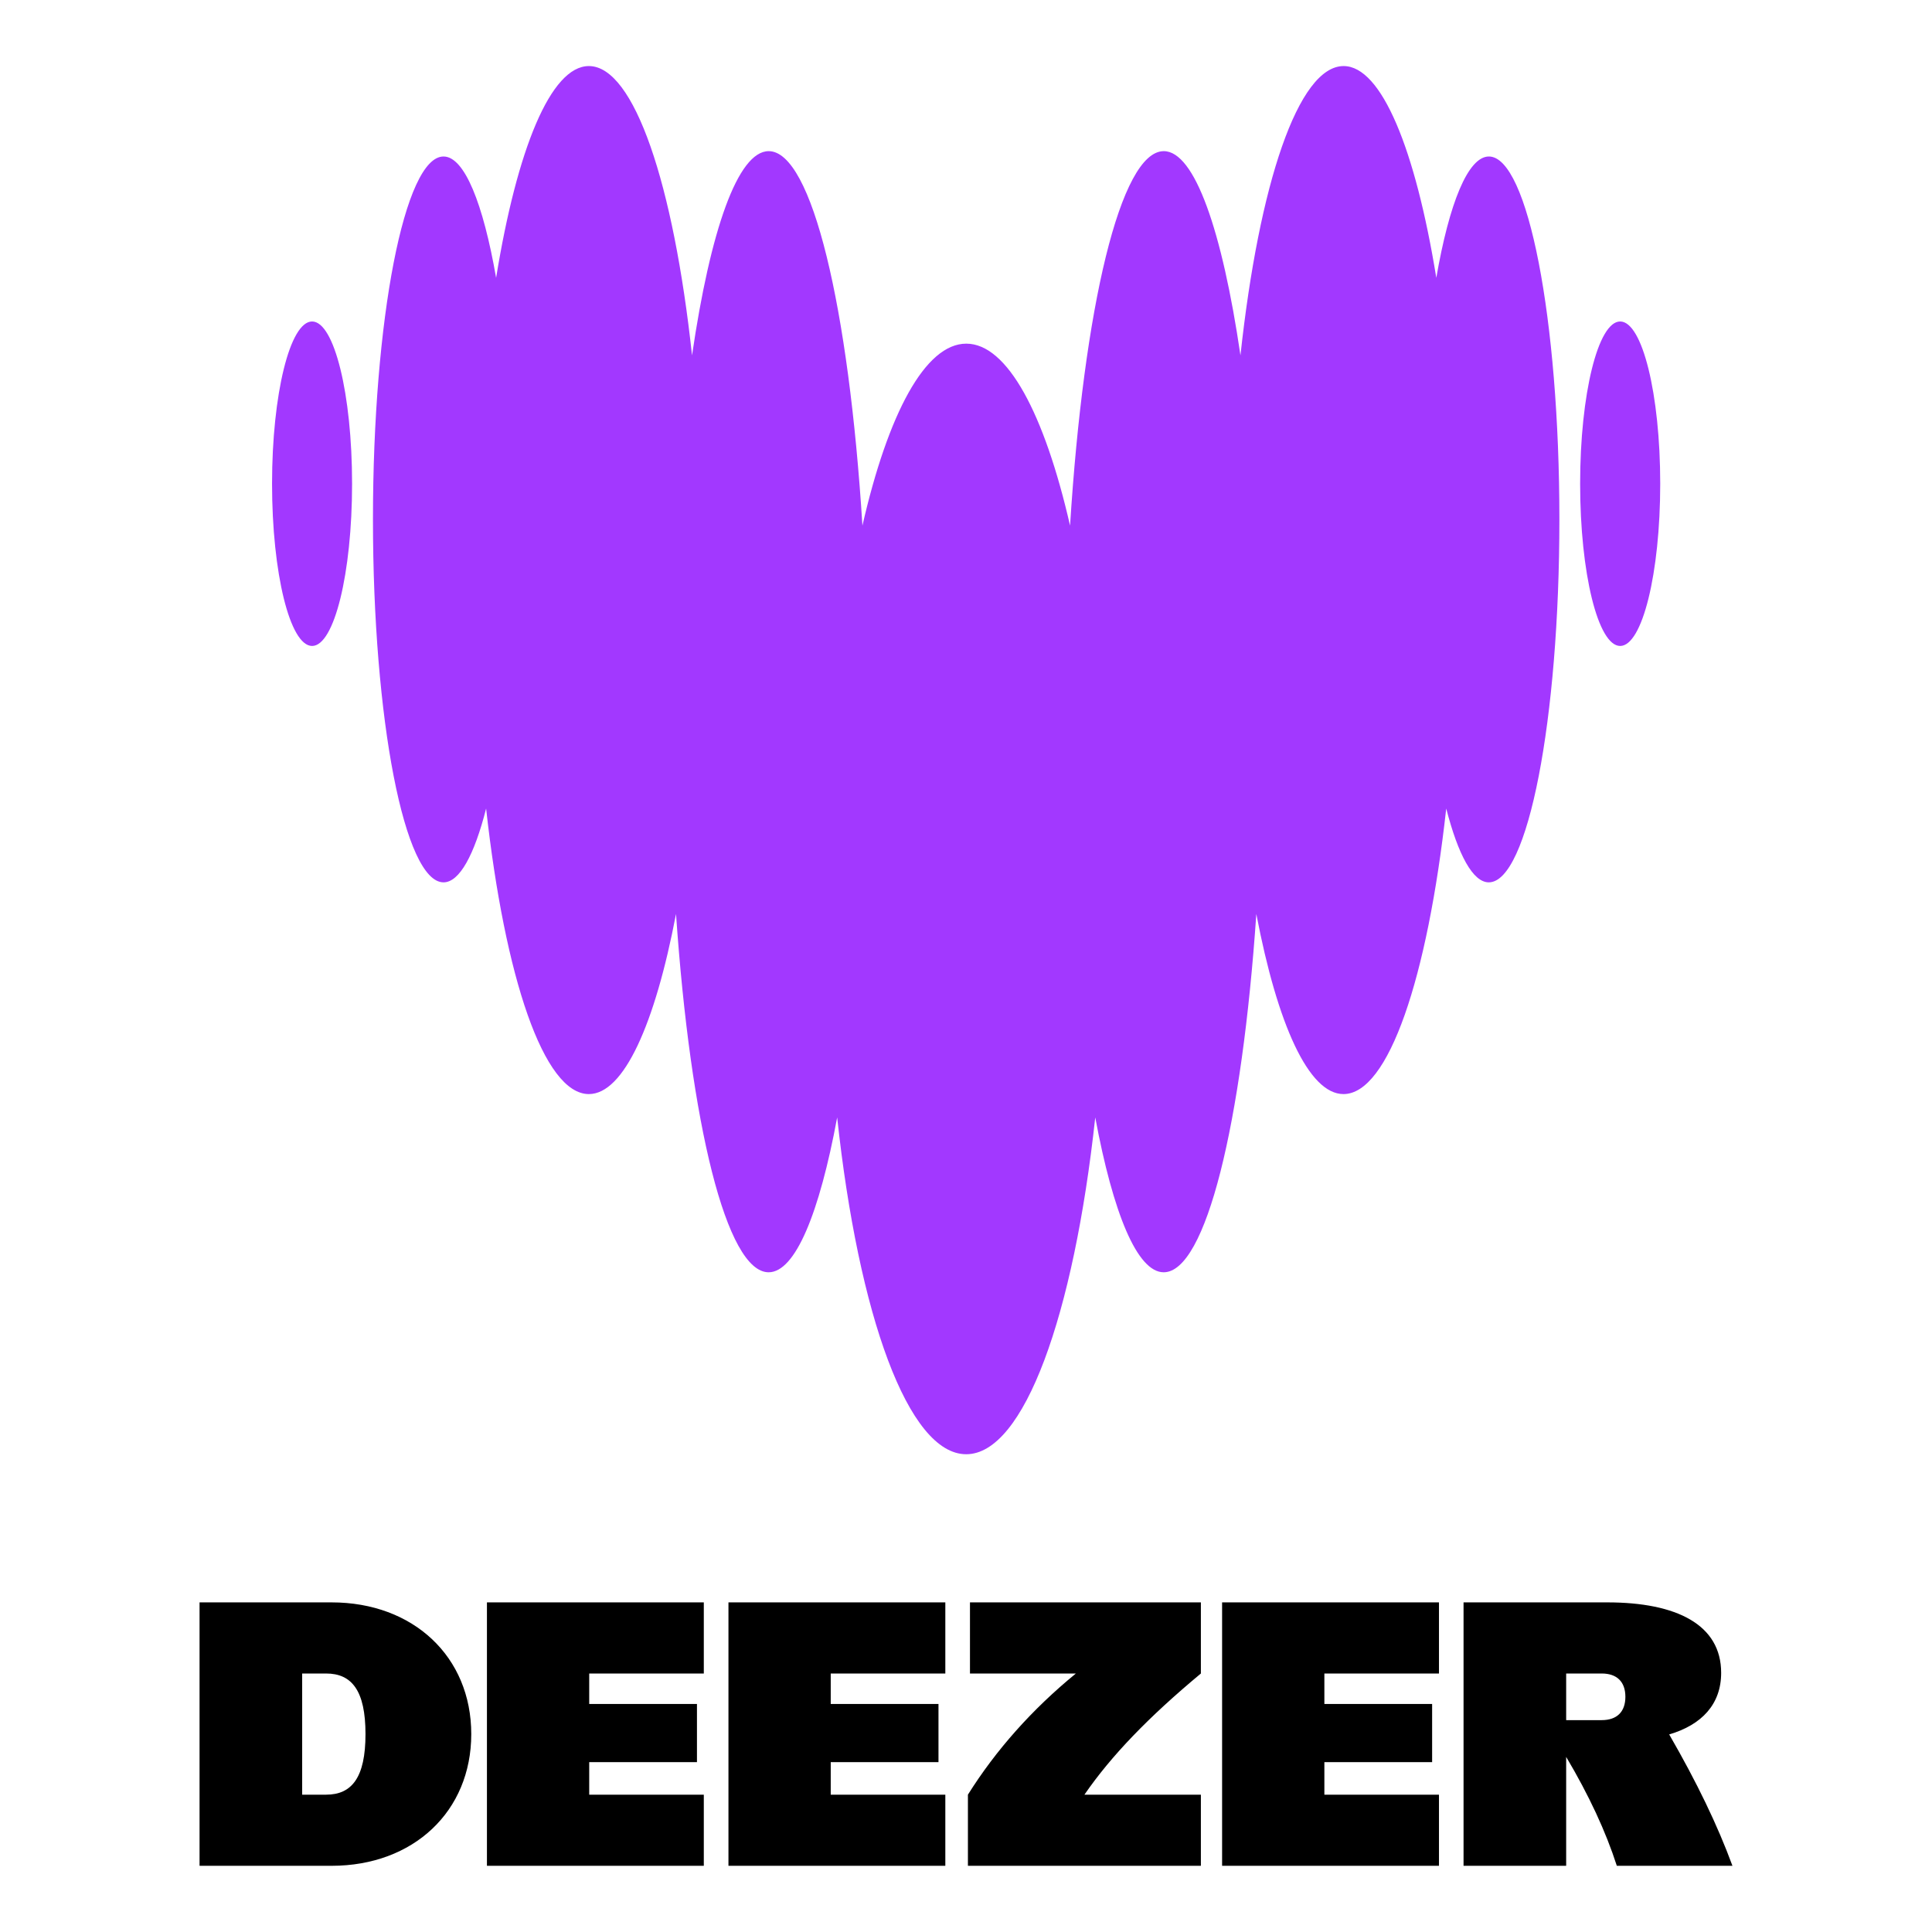 <?xml version="1.0" encoding="UTF-8" standalone="no"?>
<svg
   version="1.2"
   width="282.22mm"
   height="282.22mm"
   viewBox="0 0 28222 28222"
   preserveAspectRatio="xMidYMid"
   fill-rule="evenodd"
   stroke-width="28.222"
   stroke-linejoin="round"
   xml:space="preserve"
   id="svg17"
   sodipodi:docname="deezer-seeklogo.svg"
   inkscape:version="1.4.2 (ebf0e94, 2025-05-08)"
   xmlns:inkscape="http://www.inkscape.org/namespaces/inkscape"
   xmlns:sodipodi="http://sodipodi.sourceforge.net/DTD/sodipodi-0.dtd"
   xmlns="http://www.w3.org/2000/svg"
   xmlns:svg="http://www.w3.org/2000/svg"
   xmlns:ooo="http://xml.openoffice.org/svg/export"><sodipodi:namedview
   id="namedview17"
   pagecolor="#ffffff"
   bordercolor="#666666"
   borderopacity="1.0"
   inkscape:showpageshadow="2"
   inkscape:pageopacity="0.0"
   inkscape:pagecheckerboard="0"
   inkscape:deskcolor="#d1d1d1"
   inkscape:document-units="mm"
   inkscape:zoom="0.46594117"
   inkscape:cx="718.97489"
   inkscape:cy="533.32914"
   inkscape:window-width="1332"
   inkscape:window-height="743"
   inkscape:window-x="34"
   inkscape:window-y="0"
   inkscape:window-maximized="1"
   inkscape:current-layer="svg17" />
 <defs
   class="ClipPathGroup"
   id="defs2">
  <clipPath
   id="presentation_clip_path"
   clipPathUnits="userSpaceOnUse">
   <rect
   x="0"
   y="0"
   width="38100"
   height="28222"
   id="rect1" />
  </clipPath>
  <clipPath
   id="presentation_clip_path_shrink"
   clipPathUnits="userSpaceOnUse">
   <rect
   x="38"
   y="28"
   width="38024"
   height="28166"
   id="rect2" />
  </clipPath>
 </defs>
 <defs
   class="TextShapeIndex"
   id="defs3">
  <g
   ooo:slide="id1"
   ooo:id-list="id3 id4"
   id="g2" />
 </defs>
 <defs
   class="EmbeddedBulletChars"
   id="defs12">
  <g
   id="bullet-char-template-57356"
   transform="matrix(4.8828125e-4,0,0,-4.8828125e-4,0,0)">
   <path
   d="M 580,1141 1163,571 580,0 -4,571 Z"
   id="path3" />
  </g>
  <g
   id="bullet-char-template-57354"
   transform="matrix(4.8828125e-4,0,0,-4.8828125e-4,0,0)">
   <path
   d="M 8,1128 H 1137 V 0 H 8 Z"
   id="path4" />
  </g>
  <g
   id="bullet-char-template-10146"
   transform="matrix(4.8828125e-4,0,0,-4.8828125e-4,0,0)">
   <path
   d="M 174,0 602,739 174,1481 1456,739 Z M 1358,739 309,1346 659,739 Z"
   id="path5" />
  </g>
  <g
   id="bullet-char-template-10132"
   transform="matrix(4.8828125e-4,0,0,-4.8828125e-4,0,0)">
   <path
   d="M 2015,739 1276,0 H 717 l 543,543 H 174 v 393 h 1086 l -543,545 h 557 z"
   id="path6" />
  </g>
  <g
   id="bullet-char-template-10007"
   transform="matrix(4.8828125e-4,0,0,-4.8828125e-4,0,0)">
   <path
   d="m 0,-2 c -7,16 -16,29 -25,39 l 381,530 c -94,256 -141,385 -141,387 0,25 13,38 40,38 9,0 21,-2 34,-5 21,4 42,12 65,25 l 27,-13 111,-251 280,301 64,-25 24,25 c 21,-10 41,-24 62,-43 C 886,937 835,863 770,784 769,783 710,716 594,584 L 774,223 c 0,-27 -21,-55 -63,-84 l 16,-20 C 717,90 699,76 672,76 641,76 570,178 457,381 L 164,-76 c -22,-34 -53,-51 -92,-51 -42,0 -63,17 -64,51 -7,9 -10,24 -10,44 0,9 1,19 2,30 z"
   id="path7" />
  </g>
  <g
   id="bullet-char-template-10004"
   transform="matrix(4.8828125e-4,0,0,-4.8828125e-4,0,0)">
   <path
   d="M 285,-33 C 182,-33 111,30 74,156 52,228 41,333 41,471 c 0,78 14,145 41,201 34,71 87,106 158,106 53,0 88,-31 106,-94 l 23,-176 c 8,-64 28,-97 59,-98 l 735,706 c 11,11 33,17 66,17 42,0 63,-15 63,-46 V 965 c 0,-36 -10,-64 -30,-84 L 442,47 C 390,-6 338,-33 285,-33 Z"
   id="path8" />
  </g>
  <g
   id="bullet-char-template-9679"
   transform="matrix(4.8828125e-4,0,0,-4.8828125e-4,0,0)">
   <path
   d="M 813,0 C 632,0 489,54 383,161 276,268 223,411 223,592 c 0,181 53,324 160,431 106,107 249,161 430,161 179,0 323,-54 432,-161 108,-107 162,-251 162,-431 0,-180 -54,-324 -162,-431 C 1136,54 992,0 813,0 Z"
   id="path9" />
  </g>
  <g
   id="bullet-char-template-8226"
   transform="matrix(4.8828125e-4,0,0,-4.8828125e-4,0,0)">
   <path
   d="m 346,457 c -73,0 -137,26 -191,78 -54,51 -81,114 -81,188 0,73 27,136 81,188 54,52 118,78 191,78 73,0 134,-26 185,-79 51,-51 77,-114 77,-187 0,-75 -25,-137 -76,-188 -50,-52 -112,-78 -186,-78 z"
   id="path10" />
  </g>
  <g
   id="bullet-char-template-8211"
   transform="matrix(4.8828125e-4,0,0,-4.8828125e-4,0,0)">
   <path
   d="M -4,459 H 1135 V 606 H -4 Z"
   id="path11" />
  </g>
  <g
   id="bullet-char-template-61548"
   transform="matrix(4.8828125e-4,0,0,-4.8828125e-4,0,0)">
   <path
   d="m 173,740 c 0,163 58,303 173,419 116,115 255,173 419,173 163,0 302,-58 418,-173 116,-116 174,-256 174,-419 0,-163 -58,-303 -174,-418 C 1067,206 928,148 765,148 601,148 462,206 346,322 231,437 173,577 173,740 Z"
   id="path12" />
  </g>
 </defs>
 <g
   id="g12">
  <g
   id="id2"
   class="Master_Slide">
   <g
   id="bg-id2"
   class="Background" />
   <g
   id="bo-id2"
   class="BackgroundObjects" />
  </g>
 </g>
 <g
   class="SlideGroup"
   id="g17"
   transform="translate(-4939.001,-1.001)">
  <g
   id="g16">
   <g
   id="container-id1">
    <g
   id="id1"
   class="Slide"
   clip-path="url(#presentation_clip_path)">
     <g
   class="Page"
   id="g15">
      <g
   class="com.sun.star.drawing.ClosedBezierShape"
   id="g13">
       <g
   id="id3">
        <rect
   class="BoundingBox"
   stroke="none"
   fill="none"
   x="7853"
   y="23408"
   width="22394"
   height="3850"
   id="rect12" />
        <path
   fill="#000000"
   stroke="none"
   d="m 19108,24447 h 1547 c -642,525 -1170,1121 -1577,1770 v 1039 h 3403 v -1039 h -1701 c 390,-567 934,-1132 1701,-1770 v -1039 h -3373 z m 6851,2809 h -3168 v -3848 h 3168 v 1039 h -1674 v 445 h 1574 v 850 h -1574 v 475 h 1674 z m 1858,-2128 v -681 h 520 c 220,0 345,120 345,340 0,221 -125,341 -345,341 z m 2429,2128 c -216,-588 -518,-1216 -924,-1919 475,-140 759,-440 759,-900 0,-700 -645,-1029 -1664,-1029 h -2099 v 3848 h 1499 v -1591 c 333,561 579,1090 740,1591 z m -11498,0 h -3168 v -3848 h 3168 v 1039 h -1674 v 445 h 1574 v 850 h -1574 v 475 h 1674 z m -3528,0 h -3168 v -3848 h 3168 v 1039 h -1674 v 445 h 1574 v 850 h -1574 v 475 h 1674 z M 9353,26217 h 350 c 375,0 575,-250 575,-885 0,-635 -200,-885 -575,-885 H 9353 Z M 7854,23408 h 1929 c 1194,0 2040,794 2040,1924 0,1130 -846,1924 -2040,1924 H 7854 Z"
   id="path13" />
       </g>
      </g>
      <g
   class="com.sun.star.drawing.ClosedBezierShape"
   id="g14">
       <g
   id="id4">
        <rect
   class="BoundingBox"
   stroke="none"
   fill="none"
   x="8913"
   y="966"
   width="20279"
   height="20279"
   id="rect13" />
        <path
   fill="#a238ff"
   stroke="none"
   d="m 28021,7067 c 0,-1309 262,-2370 585,-2370 323,0 585,1061 585,2370 0,1308 -262,2370 -585,2370 -323,0 -585,-1062 -585,-2370 z m -19108,0 c 0,-1309 262,-2370 585,-2370 323,0 584,1061 584,2370 0,1308 -261,2370 -584,2370 -323,0 -585,-1062 -585,-2370 z M 25920,4060 c 188,-1088 463,-1772 768,-1773 h 1 c 568,2 1029,2373 1029,5301 0,2929 -461,5302 -1031,5302 -233,0 -448,-403 -622,-1078 -274,2472 -842,4171 -1501,4171 -509,0 -966,-1021 -1273,-2631 -209,3062 -737,5234 -1353,5234 -387,0 -739,-861 -1000,-2262 -314,2893 -1040,4920 -1885,4920 -846,0 -1573,-2027 -1885,-4920 -260,1401 -612,2262 -1001,2262 -616,0 -1142,-2172 -1353,-5234 -307,1610 -763,2631 -1273,2631 -658,0 -1227,-1699 -1501,-4171 -172,677 -389,1078 -622,1078 -569,0 -1031,-2373 -1031,-5302 0,-2928 462,-5301 1031,-5301 305,0 579,686 768,1773 304,-1875 797,-3094 1355,-3094 662,0 1236,1723 1507,4226 266,-1821 668,-2983 1120,-2983 632,0 1170,2284 1369,5470 374,-1634 917,-2658 1517,-2658 600,0 1142,1025 1516,2658 200,-3186 737,-5470 1369,-5470 451,0 853,1162 1120,2983 271,-2503 845,-4226 1507,-4226 555,0 1050,1219 1354,3094 z"
   id="path14" />
       </g>
      </g>
     </g>
    </g>
   </g>
  </g>
 </g>
</svg>
